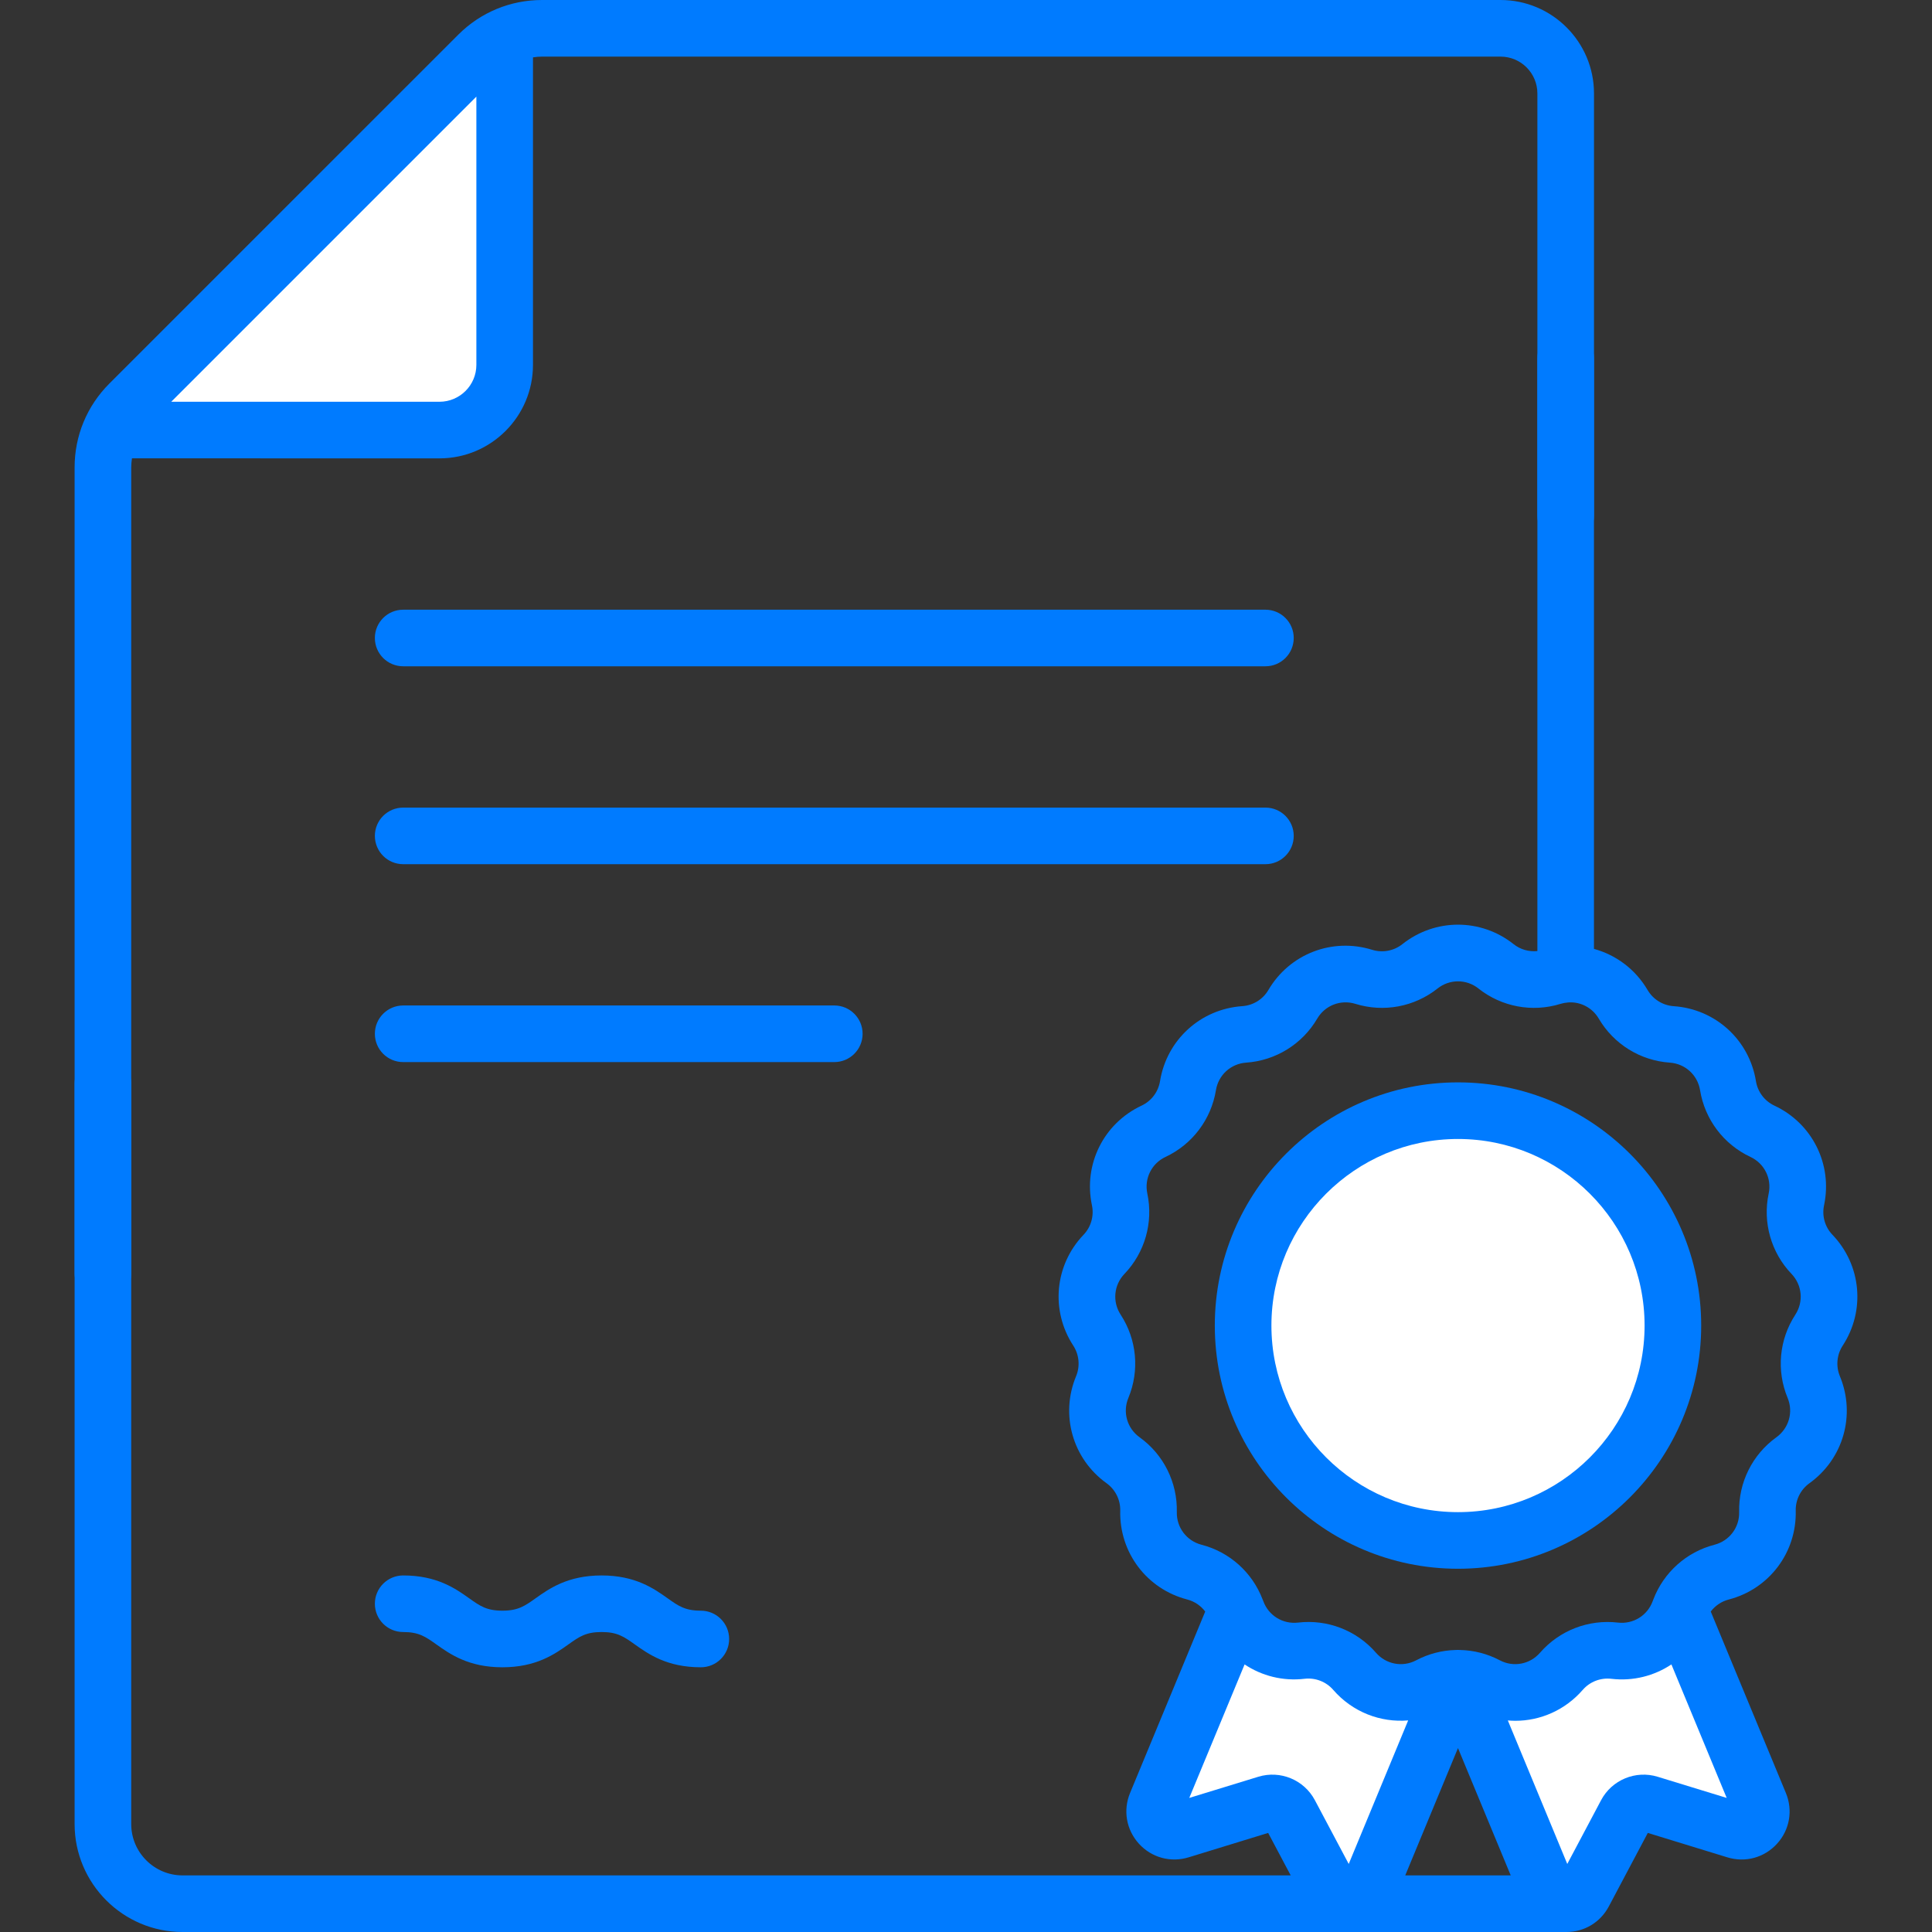 <svg width="60" height="60" viewBox="0 0 60 60" fill="none" xmlns="http://www.w3.org/2000/svg">
<rect x="0" y="0" width="60" height="60" fill="#333333" stroke="none"/>
<g clip-path="url(#clip0_117_168)">
<path d="M15.752 0.95V13.162H3.54L15.752 0.95Z" fill="white"/>
<rect x="39" y="35" width="13" height="13" rx="6.5" fill="white"/>
<path d="M38.711 50.663L44.27 52.921L42.03 58.436L40 55.5L36.471 56.179L38.711 50.663Z" fill="white"/>
<path d="M51.915 50.855L46.372 53.106L48.612 58.622L50.635 55.689L54.155 56.371L51.915 50.855Z" fill="white"/>
<path d="M39.3 18.935H12.521C12.035 18.935 11.642 19.328 11.642 19.814C11.642 20.299 12.035 20.692 12.521 20.692H39.3C39.785 20.692 40.178 20.299 40.178 19.814C40.178 19.328 39.785 18.935 39.3 18.935Z" fill="#007BFF"/>
<path d="M40.178 25.959C40.178 25.474 39.785 25.081 39.3 25.081H12.521C12.035 25.081 11.642 25.474 11.642 25.959C11.642 26.445 12.035 26.838 12.521 26.838H39.3C39.785 26.838 40.178 26.445 40.178 25.959Z" fill="#007BFF"/>
<path d="M26.789 32.105C26.789 31.62 26.395 31.226 25.91 31.226H12.521C12.035 31.226 11.642 31.62 11.642 32.105C11.642 32.591 12.035 32.984 12.521 32.984H25.91C26.395 32.984 26.789 32.591 26.789 32.105Z" fill="#007BFF"/>
<path d="M20.733 49.636C20.311 49.337 19.734 48.927 18.683 48.927C17.633 48.927 17.055 49.337 16.634 49.636C16.296 49.876 16.092 50.021 15.602 50.021C15.112 50.021 14.908 49.876 14.57 49.636C14.149 49.337 13.572 48.927 12.521 48.927C12.035 48.927 11.642 49.32 11.642 49.806C11.642 50.291 12.035 50.684 12.521 50.684C13.011 50.684 13.214 50.829 13.552 51.069C13.974 51.369 14.551 51.779 15.602 51.779C16.652 51.779 17.23 51.369 17.652 51.069C17.989 50.829 18.193 50.684 18.683 50.684C19.174 50.684 19.377 50.829 19.715 51.069C20.137 51.369 20.714 51.779 21.765 51.779C22.25 51.779 22.644 51.386 22.644 50.9C22.644 50.414 22.25 50.021 21.765 50.021C21.275 50.021 21.071 49.876 20.733 49.636V49.636Z" fill="#007BFF"/>
<path d="M3.196 40.422C3.682 40.422 4.075 40.029 4.075 39.543V14.517C4.075 14.422 4.084 14.328 4.098 14.234L13.649 14.235C15.25 14.235 16.552 12.933 16.552 11.332V1.781C16.645 1.767 16.739 1.758 16.835 1.758H46.6C47.232 1.758 47.745 2.271 47.745 2.902V16.018C47.745 16.503 48.139 16.897 48.624 16.897C49.109 16.897 49.503 16.503 49.503 16.018V2.902C49.503 1.302 48.201 0 46.6 0H16.835C15.851 0 14.925 0.383 14.23 1.079L3.396 11.912C2.7 12.608 2.317 13.533 2.317 14.517V39.543C2.317 40.028 2.711 40.422 3.196 40.422ZM14.794 3.001V11.332C14.794 11.963 14.28 12.477 13.649 12.477L5.318 12.477L14.794 3.001Z" fill="#007BFF"/>
<path d="M57.227 41.789C57.937 40.702 57.806 39.286 56.909 38.348C56.675 38.104 56.577 37.761 56.648 37.43C56.916 36.16 56.283 34.888 55.107 34.337C54.801 34.194 54.586 33.909 54.532 33.575C54.324 32.294 53.274 31.336 51.978 31.248C51.641 31.224 51.338 31.037 51.167 30.745C50.787 30.098 50.183 29.654 49.502 29.469V11.122C49.502 10.636 49.109 10.243 48.623 10.243C48.138 10.243 47.745 10.636 47.745 11.122V29.536C47.483 29.563 47.217 29.489 47.007 29.322V29.322C45.989 28.514 44.569 28.515 43.551 29.322C43.287 29.532 42.936 29.597 42.613 29.497C41.373 29.111 40.048 29.625 39.391 30.745C39.22 31.037 38.917 31.224 38.58 31.247C37.284 31.336 36.234 32.294 36.026 33.575C35.972 33.909 35.757 34.194 35.451 34.337C34.275 34.888 33.642 36.16 33.911 37.43C33.981 37.761 33.883 38.104 33.65 38.348C32.752 39.286 32.621 40.701 33.331 41.789C33.515 42.072 33.548 42.427 33.419 42.739C32.921 43.938 33.31 45.305 34.364 46.062C34.639 46.26 34.798 46.579 34.79 46.917C34.759 48.215 35.615 49.349 36.872 49.674C37.098 49.733 37.292 49.867 37.429 50.048L35.096 55.681C34.872 56.221 34.977 56.825 35.37 57.258C35.764 57.69 36.355 57.852 36.914 57.681L39.384 56.923L40.084 58.242H5.67C4.79 58.242 4.075 57.526 4.075 56.647V33.654C4.075 33.169 3.681 32.776 3.196 32.776C2.711 32.776 2.317 33.169 2.317 33.654V56.647C2.317 58.496 3.821 60 5.67 60H48.624C48.626 60 48.628 60 48.631 60C48.636 60 48.641 60 48.646 60C49.201 60 49.701 59.701 49.963 59.206L51.174 56.923L53.644 57.681C54.203 57.853 54.794 57.691 55.188 57.258C55.581 56.826 55.686 56.222 55.462 55.682L53.129 50.048C53.266 49.867 53.46 49.733 53.686 49.675C54.943 49.349 55.799 48.215 55.768 46.917C55.76 46.579 55.919 46.26 56.194 46.063C57.248 45.305 57.637 43.939 57.139 42.739C57.01 42.427 57.043 42.072 57.227 41.789V41.789ZM40.835 55.907C40.5 55.275 39.761 54.969 39.077 55.179L36.934 55.836L38.652 51.69C39.185 52.045 39.838 52.216 40.516 52.136C40.851 52.097 41.184 52.226 41.405 52.481C42.004 53.17 42.871 53.502 43.732 53.429L41.886 57.887L40.835 55.907ZM43.641 58.242L45.279 54.288L46.917 58.242H43.641ZM53.624 55.836L51.481 55.179C50.797 54.969 50.058 55.275 49.723 55.907L48.673 57.887L46.827 53.43C46.904 53.436 46.981 53.441 47.058 53.441C47.841 53.441 48.608 53.108 49.153 52.481C49.375 52.226 49.707 52.098 50.043 52.137C50.721 52.216 51.374 52.045 51.907 51.69L53.624 55.836ZM55.756 40.828C55.253 41.598 55.163 42.564 55.516 43.413C55.699 43.854 55.556 44.356 55.168 44.635C54.422 45.172 53.989 46.04 54.011 46.959C54.023 47.436 53.708 47.853 53.246 47.973C52.372 48.199 51.665 48.834 51.345 49.676C51.344 49.678 51.343 49.68 51.343 49.681C51.338 49.694 51.332 49.709 51.328 49.721C51.327 49.721 51.327 49.721 51.327 49.722C51.165 50.171 50.721 50.446 50.247 50.391C49.334 50.285 48.429 50.634 47.826 51.328C47.513 51.689 46.999 51.785 46.578 51.562C46.19 51.357 45.767 51.251 45.342 51.242C45.341 51.242 45.339 51.242 45.338 51.242C45.318 51.241 45.299 51.24 45.279 51.24C45.261 51.24 45.243 51.241 45.225 51.241C45.218 51.241 45.212 51.242 45.205 51.242C44.784 51.253 44.365 51.359 43.981 51.562C43.559 51.785 43.046 51.689 42.733 51.328C42.13 50.634 41.225 50.283 40.312 50.391C39.838 50.446 39.393 50.171 39.232 49.722C39.23 49.719 39.229 49.716 39.228 49.713C39.224 49.702 39.22 49.691 39.216 49.681C39.215 49.679 39.214 49.677 39.213 49.676C38.893 48.834 38.187 48.199 37.313 47.973C36.851 47.853 36.536 47.436 36.547 46.959C36.569 46.04 36.137 45.171 35.39 44.635C35.002 44.356 34.859 43.854 35.043 43.413C35.395 42.564 35.306 41.598 34.803 40.828C34.542 40.428 34.59 39.908 34.92 39.563C35.556 38.899 35.821 37.965 35.631 37.066C35.532 36.599 35.765 36.131 36.197 35.929C37.029 35.539 37.614 34.764 37.762 33.857C37.838 33.386 38.224 33.034 38.7 33.001C39.617 32.938 40.443 32.427 40.908 31.634C41.149 31.223 41.636 31.034 42.092 31.175C42.97 31.448 43.924 31.27 44.644 30.699C45.018 30.402 45.541 30.402 45.914 30.698V30.699C46.635 31.27 47.589 31.448 48.466 31.175C48.539 31.153 48.611 31.14 48.684 31.134C48.699 31.133 48.713 31.132 48.728 31.13C49.098 31.113 49.455 31.301 49.651 31.634C50.116 32.427 50.941 32.938 51.858 33.001C52.334 33.034 52.721 33.386 52.797 33.857C52.944 34.764 53.529 35.539 54.361 35.929C54.794 36.131 55.027 36.599 54.928 37.066C54.737 37.965 55.003 38.899 55.638 39.563C55.968 39.908 56.016 40.428 55.756 40.828V40.828Z" fill="#007BFF"/>
<path d="M45.279 33.614C41.115 33.614 37.727 37.002 37.727 41.166C37.727 45.331 41.115 48.719 45.279 48.719C49.444 48.719 52.832 45.331 52.832 41.166C52.832 37.002 49.444 33.614 45.279 33.614ZM45.279 46.961C42.084 46.961 39.485 44.362 39.485 41.166C39.485 37.971 42.084 35.372 45.279 35.372C48.475 35.372 51.074 37.971 51.074 41.166C51.074 44.362 48.475 46.961 45.279 46.961Z" fill="#007BFF"/>
</g>
<defs>
<clipPath id="clip0_117_168">
<rect width="60" height="60" fill="white"/>
</clipPath>
</defs>
</svg>
